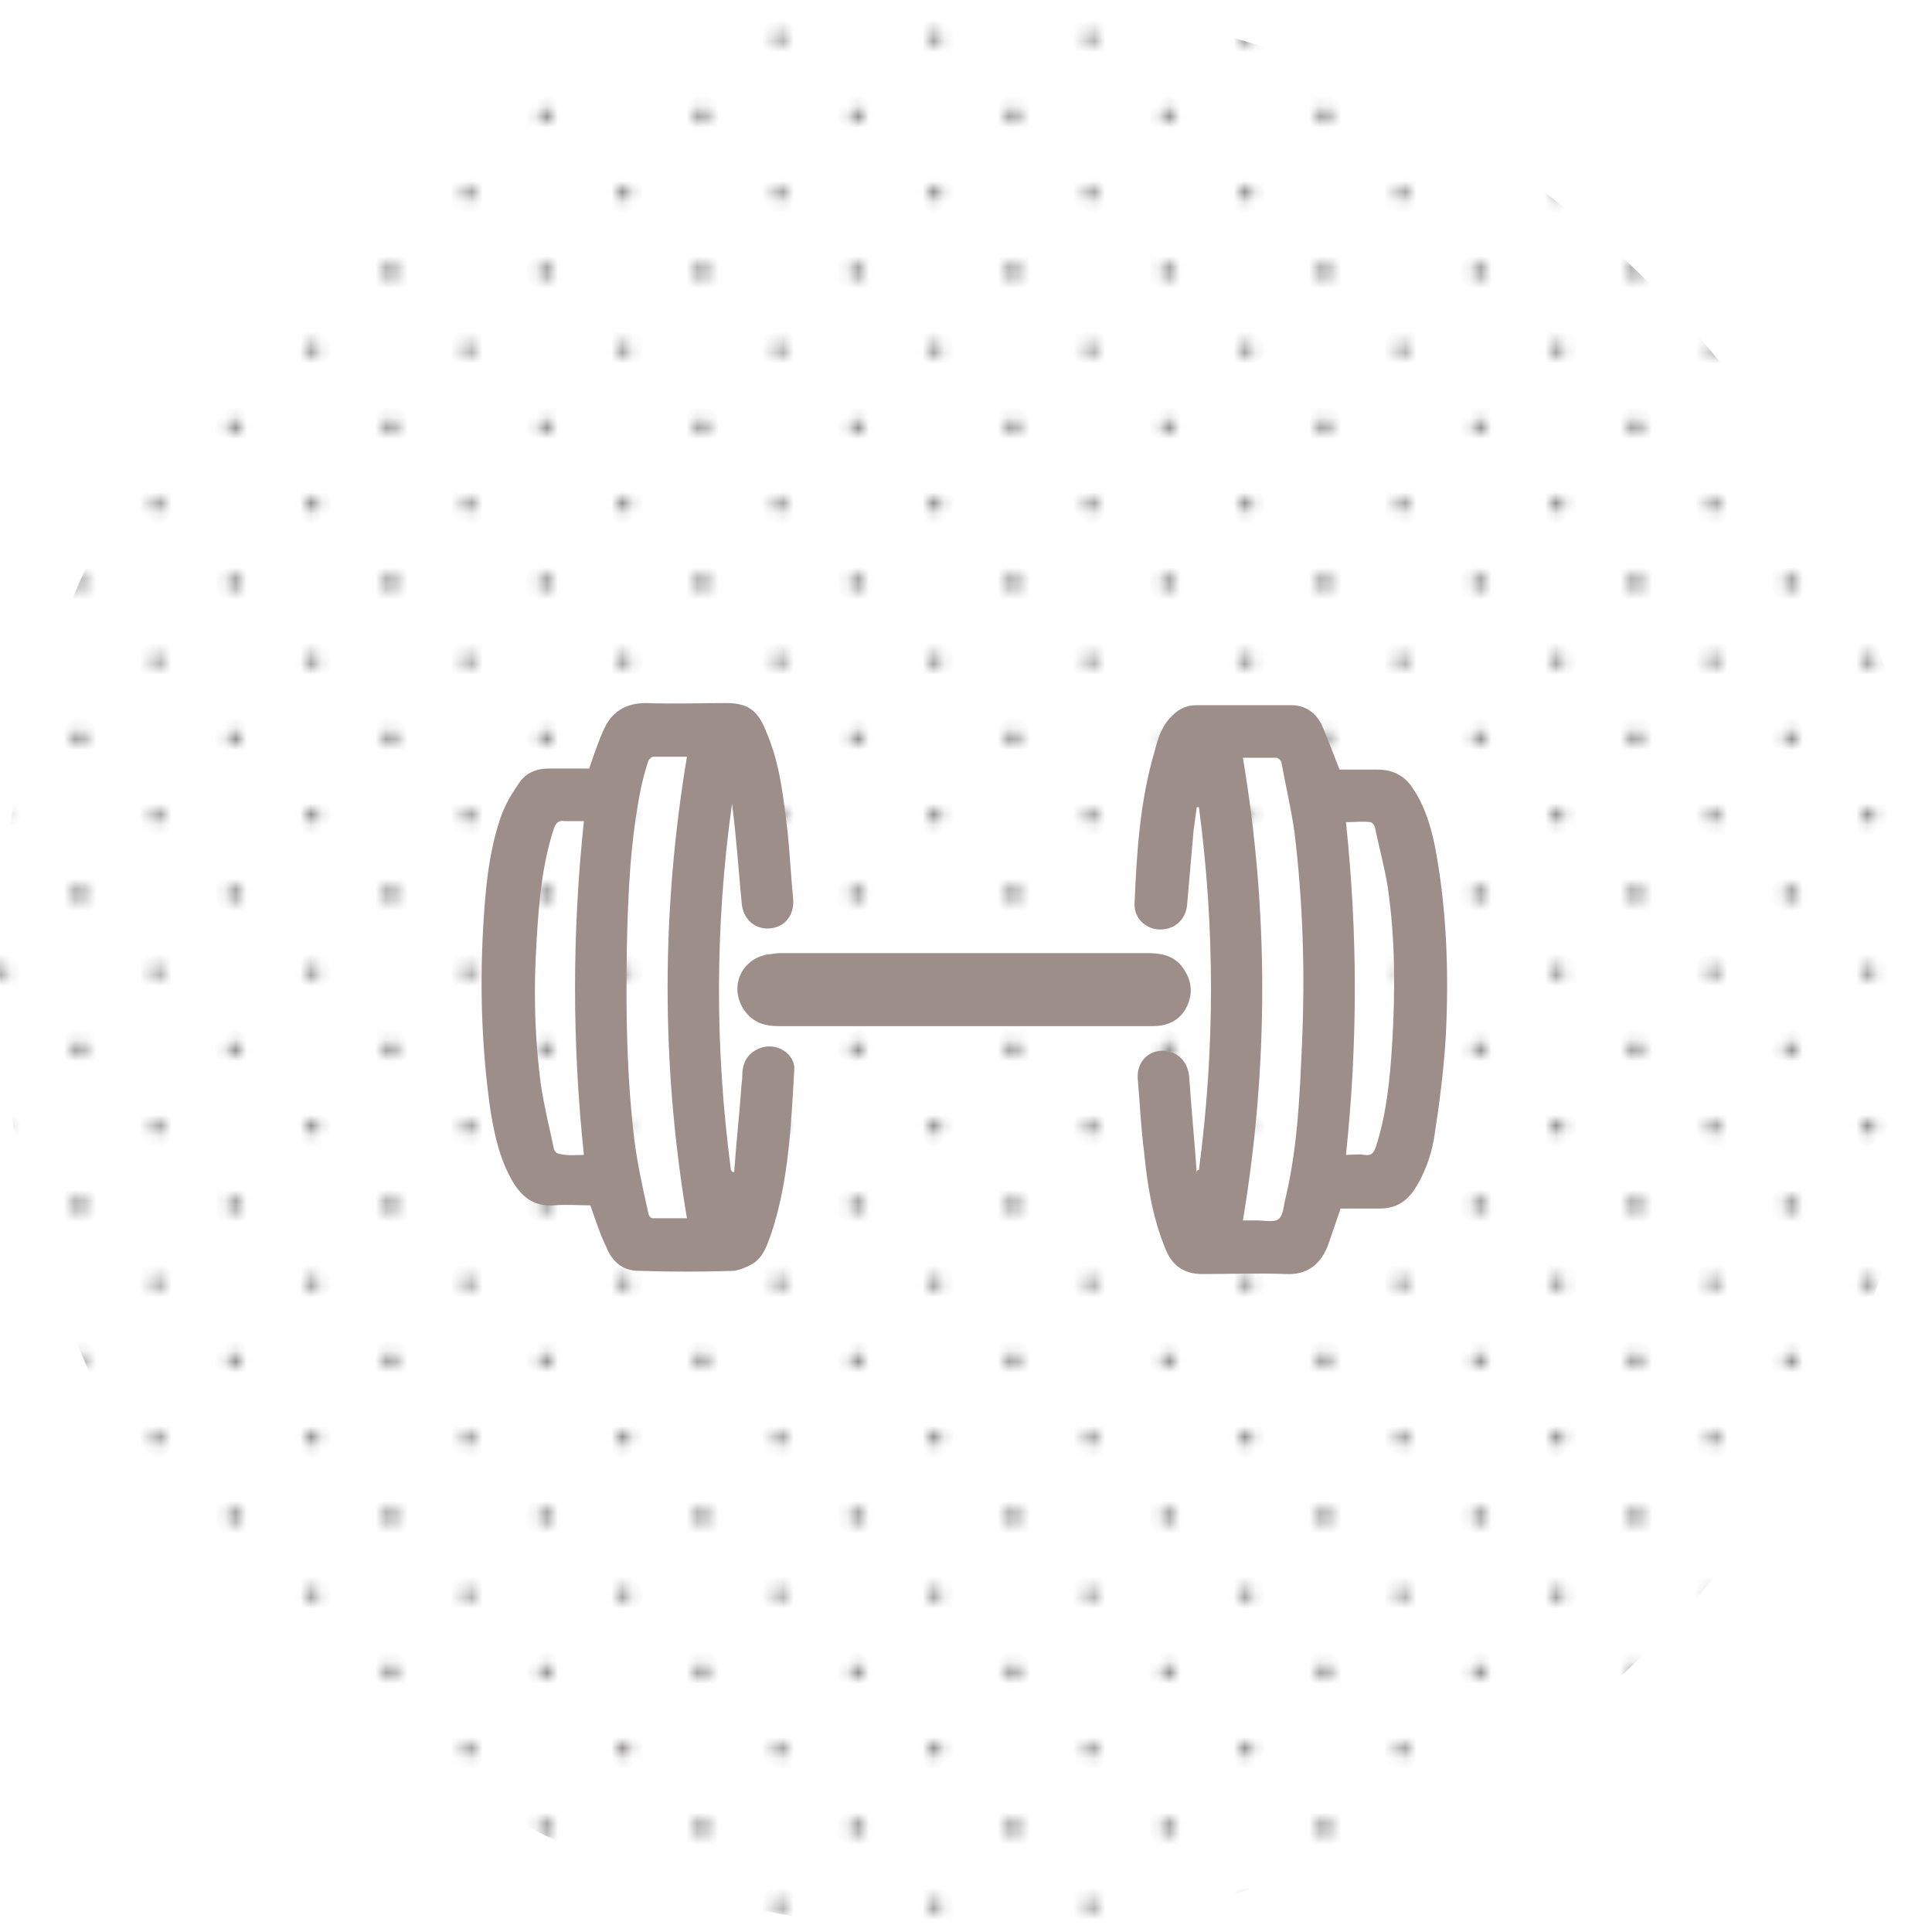<?xml version="1.0" encoding="utf-8"?>
<!-- Generator: Adobe Illustrator 19.0.0, SVG Export Plug-In . SVG Version: 6.00 Build 0)  -->
<svg version="1.1" id="Layer_1" xmlns="http://www.w3.org/2000/svg" xmlns:xlink="http://www.w3.org/1999/xlink" x="0px" y="0px"
	 viewBox="-330 208.3 180 180" style="enable-background:new -330 208.3 180 180;" xml:space="preserve">
<style type="text/css">
	.st0{fill:none;}
	.st1{fill:#231F20;}
	.st2{opacity:0.5;fill:url(#XMLID_40_);enable-background:new    ;}
	.st3{fill:#9e8e89;}
</style>
<pattern  x="-330" y="388.3" width="28.8" height="28.8" patternUnits="userSpaceOnUse" id="XMLID_41_" viewBox="0.7 -29.5 28.8 28.8" style="overflow:visible;">
	<g>
		<polygon class="st0" points="0.7,-0.7 29.5,-0.7 29.5,-29.5 0.7,-29.5 		"/>
		<g>
			<polygon class="st0" points="0.7,-29.5 29.5,-29.5 29.5,-0.7 0.7,-0.7 			"/>
			<g id="XMLID_1_">
				<polygon id="XMLID_38_" class="st0" points="0.7,-29.5 29.5,-29.5 29.5,-0.7 0.7,-0.7 				"/>
				<g id="XMLID_29_">
					<path id="XMLID_37_" class="st1" d="M29.5,0c0.4,0,0.7-0.3,0.7-0.7c0-0.4-0.3-0.7-0.7-0.7c-0.4,0-0.7,0.3-0.7,0.7
						C28.8-0.3,29.1,0,29.5,0z"/>
					<path id="XMLID_36_" class="st1" d="M15.1,0c0.4,0,0.7-0.3,0.7-0.7c0-0.4-0.3-0.7-0.7-0.7s-0.7,0.3-0.7,0.7
						C14.4-0.3,14.7,0,15.1,0z"/>
					<path id="XMLID_35_" class="st1" d="M29.5-14.4c0.4,0,0.7-0.3,0.7-0.7s-0.3-0.7-0.7-0.7c-0.4,0-0.7,0.3-0.7,0.7
						S29.1-14.4,29.5-14.4z"/>
					<path id="XMLID_34_" class="st1" d="M15.1-14.4c0.4,0,0.7-0.3,0.7-0.7s-0.3-0.7-0.7-0.7s-0.7,0.3-0.7,0.7
						C14.4-14.7,14.7-14.4,15.1-14.4z"/>
					<path id="XMLID_33_" class="st1" d="M7.9-7.2c0.4,0,0.7-0.3,0.7-0.7S8.3-8.6,7.9-8.6c-0.4,0-0.7,0.3-0.7,0.7
						C7.2-7.5,7.5-7.2,7.9-7.2z"/>
					<path id="XMLID_32_" class="st1" d="M22.3-7.2c0.4,0,0.7-0.3,0.7-0.7s-0.3-0.7-0.7-0.7c-0.4,0-0.7,0.3-0.7,0.7
						C21.6-7.5,21.9-7.2,22.3-7.2z"/>
					<path id="XMLID_31_" class="st1" d="M7.9-21.6c0.4,0,0.7-0.3,0.7-0.7c0-0.4-0.3-0.7-0.7-0.7c-0.4,0-0.7,0.3-0.7,0.7
						C7.2-21.9,7.5-21.6,7.9-21.6z"/>
					<path id="XMLID_30_" class="st1" d="M22.3-21.6c0.4,0,0.7-0.3,0.7-0.7c0-0.4-0.3-0.7-0.7-0.7c-0.4,0-0.7,0.3-0.7,0.7
						C21.6-21.9,21.9-21.6,22.3-21.6z"/>
				</g>
				<g id="XMLID_26_">
					<path id="XMLID_28_" class="st1" d="M0.7,0c0.4,0,0.7-0.3,0.7-0.7c0-0.4-0.3-0.7-0.7-0.7S0-1.1,0-0.7S0.3,0,0.7,0z"/>
					<path id="XMLID_27_" class="st1" d="M0.7-14.4c0.4,0,0.7-0.3,0.7-0.7s-0.3-0.7-0.7-0.7S0-15.5,0-15.1S0.3-14.4,0.7-14.4z"/>
				</g>
				<g id="XMLID_23_">
					<path id="XMLID_25_" class="st1" d="M29.5-28.8c0.4,0,0.7-0.3,0.7-0.7c0-0.4-0.3-0.7-0.7-0.7c-0.4,0-0.7,0.3-0.7,0.7
						C28.8-29.1,29.1-28.8,29.5-28.8z"/>
					<path id="XMLID_24_" class="st1" d="M15.1-28.8c0.4,0,0.7-0.3,0.7-0.7c0-0.4-0.3-0.7-0.7-0.7s-0.7,0.3-0.7,0.7
						C14.4-29.1,14.7-28.8,15.1-28.8z"/>
				</g>
				<g id="XMLID_21_">
					<path id="XMLID_22_" class="st1" d="M0.7-28.8c0.4,0,0.7-0.3,0.7-0.7c0-0.4-0.3-0.7-0.7-0.7S0-29.9,0-29.5
						C0-29.1,0.3-28.8,0.7-28.8z"/>
				</g>
			</g>
		</g>
	</g>
</pattern>
<pattern  id="XMLID_40_" xlink:href="#XMLID_41_" patternTransform="matrix(1 0 0 1 -398.538 15592.27)">
</pattern>
<circle id="XMLID_2219_" class="st2" cx="-240" cy="298.3" r="90"/>
<g id="XMLID_3549_">
	<path id="XMLID_3674_" class="st3" d="M-218.3,317.3c1.5-11.3,1.5-22.5,0-33.8c-0.1,0-0.1,0-0.2,0c-0.1,0.7-0.2,1.5-0.3,2.2
		c-0.2,2.3-0.4,4.6-0.6,6.9c-0.1,1.3-1.1,2.3-2.5,2.3c-1.3,0-2.4-1-2.4-2.3c0.2-4.9,0.5-9.7,1.9-14.4c0.3-1.2,0.7-2.4,1.7-3.3
		c0.6-0.6,1.3-0.9,2.2-0.9c2.9,0,5.8,0,8.8,0c1.5,0,2.5,0.9,3,2.2c0.5,1.2,1,2.5,1.5,3.8c1.1,0,2.3,0,3.5,0c1.4,0,2.5,0.5,3.3,1.7
		c1.1,1.6,1.7,3.5,2.1,5.5c1.1,5.8,1.3,11.8,1,17.7c-0.2,3.2-0.6,6.3-1.1,9.5c-0.3,1.7-0.9,3.3-1.8,4.7c-0.8,1.2-1.8,1.8-3.3,1.8
		c-1.2,0-2.4,0-3.6,0c-0.4,1.2-0.8,2.3-1.2,3.5c-0.7,1.7-1.9,2.7-3.9,2.6c-2.6-0.1-5.2,0-7.8,0c-1.7,0-2.8-0.8-3.4-2.3
		c-1.2-2.9-1.7-5.9-2-9c-0.3-2.3-0.4-4.6-0.6-6.9c-0.1-1.5,0.9-2.6,2.3-2.6c1.4,0,2.4,1,2.5,2.5c0.2,3,0.5,6,0.7,8.9
		C-218.5,317.3-218.4,317.3-218.3,317.3z M-214.2,322c0.4,0,0.8,0,1.2,0c0.7,0,1.7,0.2,2.1-0.1c0.5-0.4,0.5-1.4,0.7-2.1
		c1.1-4.7,1.3-9.5,1.5-14.2c0.3-6.6,0.1-13.2-0.7-19.8c-0.3-2.1-0.8-4.2-1.2-6.4c0-0.2-0.3-0.5-0.5-0.5c-1.1,0-2.1,0-3.1,0
		C-211.8,293.2-211.8,307.6-214.2,322z M-204.6,315.9c0.6,0,1.2-0.1,1.7,0c0.7,0.1,0.9-0.2,1.1-0.8c1-3.1,1.3-6.3,1.5-9.5
		c0.3-4.9,0.3-9.8-0.4-14.6c-0.3-1.9-0.8-3.7-1.2-5.6c0-0.2-0.3-0.5-0.4-0.5c-0.8-0.1-1.5,0-2.3,0
		C-203.5,295.3-203.5,305.5-204.6,315.9z"/>
	<path id="XMLID_3663_" class="st3" d="M-261.6,317.5c0.2-2.8,0.5-5.5,0.7-8.3c0.1-0.6,0-1.1,0.2-1.7c0.3-1.1,1.5-1.8,2.6-1.7
		c1.2,0.1,2.2,1.1,2.1,2.2c-0.3,5.1-0.5,10.2-2.1,15.1c-0.4,1.1-0.7,2.2-1.7,2.9c-0.5,0.3-1.2,0.6-1.8,0.7c-3,0.1-5.9,0.1-8.9,0
		c-1.5,0-2.5-0.9-3-2.2c-0.6-1.2-1-2.5-1.5-3.9c-1,0-2.2-0.1-3.4,0c-1.7,0.1-2.8-0.6-3.7-2c-1.3-2.1-1.8-4.4-2.2-6.8
		c-0.8-5.6-1-11.2-0.7-16.8c0.2-3.6,0.5-7.3,1.7-10.7c0.4-1.1,1-2.1,1.7-3.1c0.6-0.9,1.6-1.3,2.7-1.3c1.3,0,2.6,0,3.8,0
		c0.4-1.2,0.8-2.4,1.3-3.5c0.7-1.7,2-2.6,4-2.6c2.5,0.1,5,0,7.4,0c2,0,3,0.6,3.8,2.7c1.3,3,1.6,6.2,2,9.5c0.2,2,0.3,4,0.5,6.1
		c0.1,1.5-0.8,2.6-2.2,2.7s-2.5-0.9-2.6-2.4c-0.3-3.1-0.5-6.2-0.9-9.2c-1.6,11.4-1.6,22.8-0.1,34.1
		C-261.8,317.5-261.7,317.5-261.6,317.5z M-266,278.8c-1,0-2.1,0-3.1,0c-0.2,0-0.4,0.2-0.5,0.4c-0.3,0.9-0.5,1.7-0.7,2.6
		c-1,5-1.2,10-1.3,15c-0.1,5.9,0,11.8,0.7,17.7c0.3,2.3,0.8,4.6,1.3,6.8c0,0.2,0.2,0.5,0.4,0.5c1.1,0,2.2,0,3.2,0
		C-268.4,307.5-268.4,293.2-266,278.8z M-275.6,315.9c-1.1-10.4-1.1-20.7,0-31.1c-0.6,0-1.2,0-1.8,0c-0.6-0.1-0.8,0.2-1,0.7
		c-1.1,3.4-1.4,6.9-1.6,10.4c-0.3,4.5-0.2,9,0.4,13.5c0.3,2,0.8,4,1.2,5.9c0,0.2,0.3,0.5,0.5,0.5
		C-277.1,316-276.4,315.9-275.6,315.9z"/>
	<path id="XMLID_3662_" class="st3" d="M-240.2,303.9c-5.8,0-11.6,0-17.3,0c-1.2,0-2.3-0.3-3.1-1.4c-1.6-2.2-0.3-5,2.3-5.3
		c0.3,0,0.6-0.1,0.9-0.1c11.5,0,22.9,0,34.4,0c1.1,0,2.2,0.2,3,1.1c0.9,1.1,1.2,2.3,0.7,3.6c-0.6,1.5-1.8,2.1-3.3,2.1
		c-2.1,0-4.3,0-6.4,0C-232.8,303.9-236.5,303.9-240.2,303.9z"/>
</g>
</svg>
